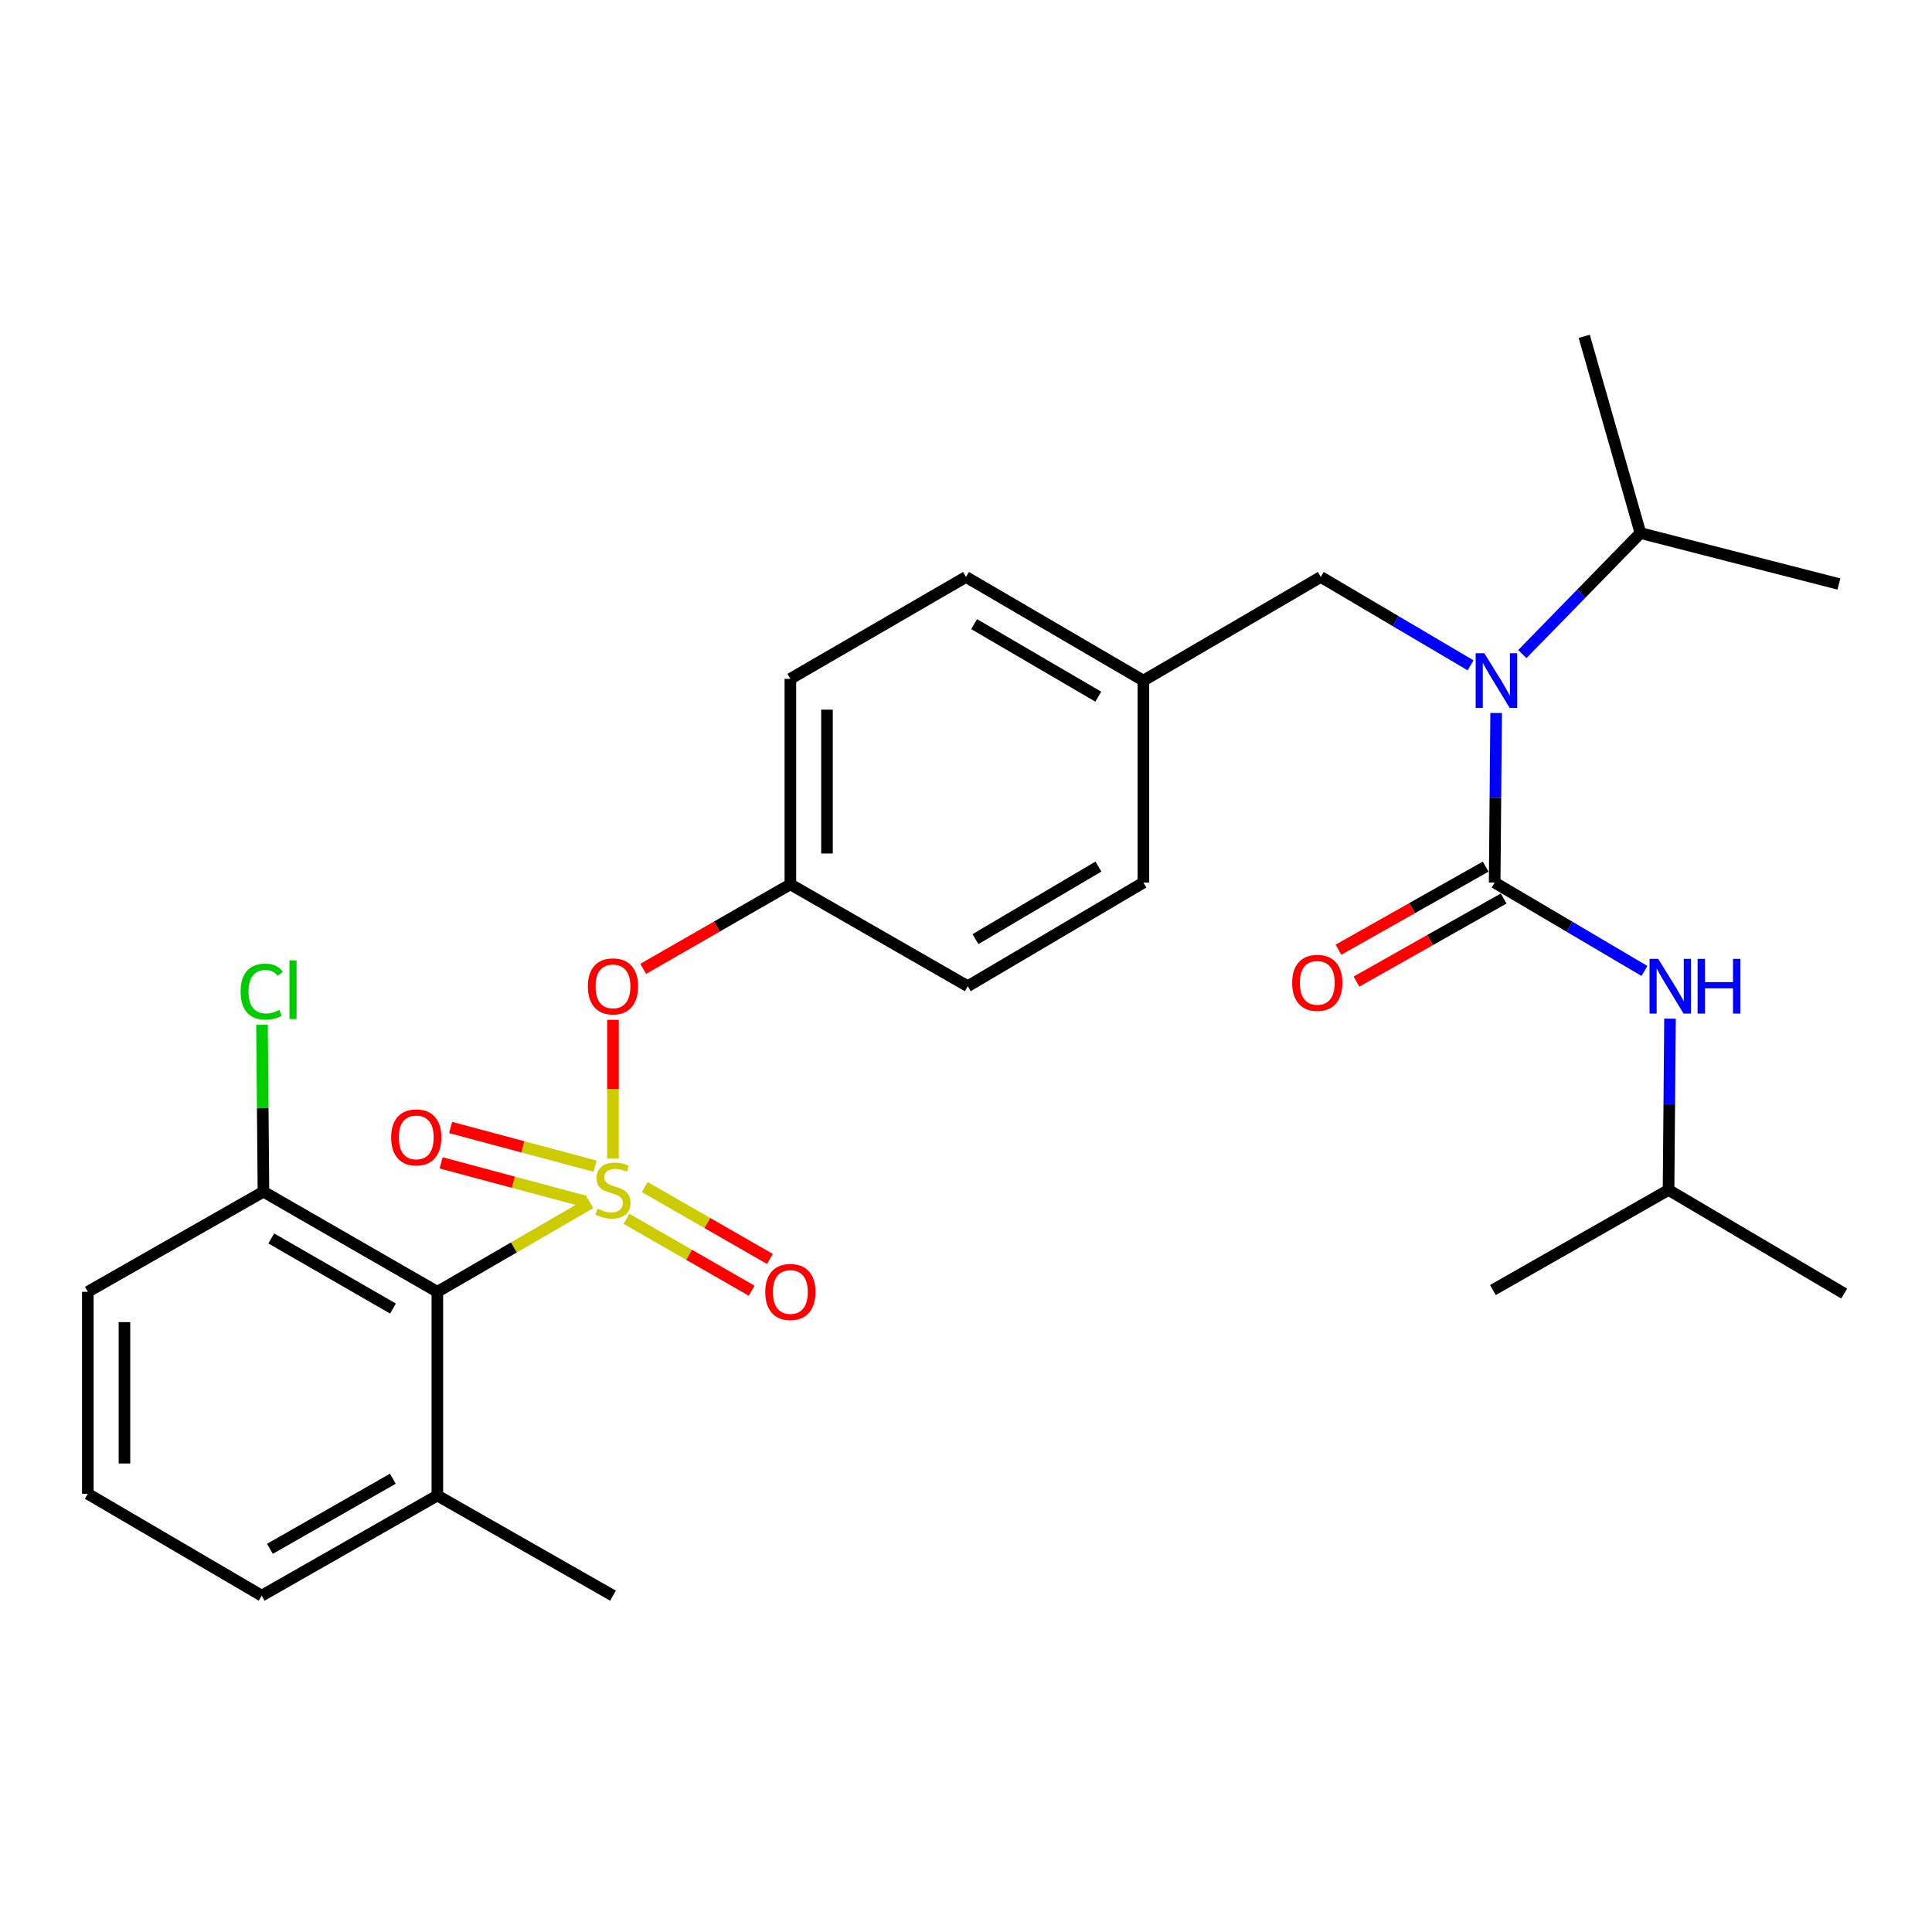 <?xml version='1.0' encoding='iso-8859-1'?>
<svg version='1.1' baseProfile='full'
              xmlns='http://www.w3.org/2000/svg'
                      xmlns:rdkit='http://www.rdkit.org/xml'
                      xmlns:xlink='http://www.w3.org/1999/xlink'
                  xml:space='preserve'
width='1000px' height='1000px' viewBox='0 0 1000 1000'>
<!-- END OF HEADER -->
<rect style='opacity:1.0;fill:#FFFFFF;stroke:none' width='1000' height='1000' x='0' y='0'> </rect>
<path class='bond-0' d='M 863.636,615.914 L 954.545,669.547' style='fill:none;fill-rule:evenodd;stroke:#000000;stroke-width:6px;stroke-linecap:butt;stroke-linejoin:miter;stroke-opacity:1' />
<path class='bond-1' d='M 863.636,615.914 L 772.727,667.725' style='fill:none;fill-rule:evenodd;stroke:#000000;stroke-width:6px;stroke-linecap:butt;stroke-linejoin:miter;stroke-opacity:1' />
<path class='bond-2' d='M 863.636,615.914 L 864.017,571.585' style='fill:none;fill-rule:evenodd;stroke:#000000;stroke-width:6px;stroke-linecap:butt;stroke-linejoin:miter;stroke-opacity:1' />
<path class='bond-2' d='M 864.017,571.585 L 864.398,527.256' style='fill:none;fill-rule:evenodd;stroke:#0000FF;stroke-width:6px;stroke-linecap:butt;stroke-linejoin:miter;stroke-opacity:1' />
<path class='bond-3' d='M 683.64,298.633 L 591.815,352.277' style='fill:none;fill-rule:evenodd;stroke:#000000;stroke-width:6px;stroke-linecap:butt;stroke-linejoin:miter;stroke-opacity:1' />
<path class='bond-4' d='M 683.64,298.633 L 722.405,321.507' style='fill:none;fill-rule:evenodd;stroke:#000000;stroke-width:6px;stroke-linecap:butt;stroke-linejoin:miter;stroke-opacity:1' />
<path class='bond-4' d='M 722.405,321.507 L 761.171,344.382' style='fill:none;fill-rule:evenodd;stroke:#0000FF;stroke-width:6px;stroke-linecap:butt;stroke-linejoin:miter;stroke-opacity:1' />
<path class='bond-5' d='M 774.402,369.05 L 774.018,412.933' style='fill:none;fill-rule:evenodd;stroke:#0000FF;stroke-width:6px;stroke-linecap:butt;stroke-linejoin:miter;stroke-opacity:1' />
<path class='bond-5' d='M 774.018,412.933 L 773.633,456.815' style='fill:none;fill-rule:evenodd;stroke:#000000;stroke-width:6px;stroke-linecap:butt;stroke-linejoin:miter;stroke-opacity:1' />
<path class='bond-6' d='M 787.957,338.541 L 818.524,307.227' style='fill:none;fill-rule:evenodd;stroke:#0000FF;stroke-width:6px;stroke-linecap:butt;stroke-linejoin:miter;stroke-opacity:1' />
<path class='bond-6' d='M 818.524,307.227 L 849.09,275.913' style='fill:none;fill-rule:evenodd;stroke:#000000;stroke-width:6px;stroke-linecap:butt;stroke-linejoin:miter;stroke-opacity:1' />
<path class='bond-7' d='M 768.974,448.56 L 730.884,470.058' style='fill:none;fill-rule:evenodd;stroke:#000000;stroke-width:6px;stroke-linecap:butt;stroke-linejoin:miter;stroke-opacity:1' />
<path class='bond-7' d='M 730.884,470.058 L 692.794,491.557' style='fill:none;fill-rule:evenodd;stroke:#FF0000;stroke-width:6px;stroke-linecap:butt;stroke-linejoin:miter;stroke-opacity:1' />
<path class='bond-7' d='M 778.293,465.071 L 740.203,486.569' style='fill:none;fill-rule:evenodd;stroke:#000000;stroke-width:6px;stroke-linecap:butt;stroke-linejoin:miter;stroke-opacity:1' />
<path class='bond-7' d='M 740.203,486.569 L 702.113,508.067' style='fill:none;fill-rule:evenodd;stroke:#FF0000;stroke-width:6px;stroke-linecap:butt;stroke-linejoin:miter;stroke-opacity:1' />
<path class='bond-8' d='M 773.633,456.815 L 812.398,479.69' style='fill:none;fill-rule:evenodd;stroke:#000000;stroke-width:6px;stroke-linecap:butt;stroke-linejoin:miter;stroke-opacity:1' />
<path class='bond-8' d='M 812.398,479.69 L 851.163,502.564' style='fill:none;fill-rule:evenodd;stroke:#0000FF;stroke-width:6px;stroke-linecap:butt;stroke-linejoin:miter;stroke-opacity:1' />
<path class='bond-9' d='M 849.09,275.913 L 819.999,174.092' style='fill:none;fill-rule:evenodd;stroke:#000000;stroke-width:6px;stroke-linecap:butt;stroke-linejoin:miter;stroke-opacity:1' />
<path class='bond-10' d='M 849.09,275.913 L 951.817,302.277' style='fill:none;fill-rule:evenodd;stroke:#000000;stroke-width:6px;stroke-linecap:butt;stroke-linejoin:miter;stroke-opacity:1' />
<path class='bond-11' d='M 591.815,352.277 L 500,298.633' style='fill:none;fill-rule:evenodd;stroke:#000000;stroke-width:6px;stroke-linecap:butt;stroke-linejoin:miter;stroke-opacity:1' />
<path class='bond-11' d='M 568.478,360.6 L 504.208,323.049' style='fill:none;fill-rule:evenodd;stroke:#000000;stroke-width:6px;stroke-linecap:butt;stroke-linejoin:miter;stroke-opacity:1' />
<path class='bond-12' d='M 591.815,352.277 L 591.815,456.815' style='fill:none;fill-rule:evenodd;stroke:#000000;stroke-width:6px;stroke-linecap:butt;stroke-linejoin:miter;stroke-opacity:1' />
<path class='bond-13' d='M 500,298.633 L 409.091,351.36' style='fill:none;fill-rule:evenodd;stroke:#000000;stroke-width:6px;stroke-linecap:butt;stroke-linejoin:miter;stroke-opacity:1' />
<path class='bond-14' d='M 409.091,351.36 L 409.091,457.732' style='fill:none;fill-rule:evenodd;stroke:#000000;stroke-width:6px;stroke-linecap:butt;stroke-linejoin:miter;stroke-opacity:1' />
<path class='bond-14' d='M 428.05,367.316 L 428.05,441.776' style='fill:none;fill-rule:evenodd;stroke:#000000;stroke-width:6px;stroke-linecap:butt;stroke-linejoin:miter;stroke-opacity:1' />
<path class='bond-15' d='M 409.091,457.732 L 500.906,510.459' style='fill:none;fill-rule:evenodd;stroke:#000000;stroke-width:6px;stroke-linecap:butt;stroke-linejoin:miter;stroke-opacity:1' />
<path class='bond-16' d='M 409.091,457.732 L 371.007,479.603' style='fill:none;fill-rule:evenodd;stroke:#000000;stroke-width:6px;stroke-linecap:butt;stroke-linejoin:miter;stroke-opacity:1' />
<path class='bond-16' d='M 371.007,479.603 L 332.923,501.473' style='fill:none;fill-rule:evenodd;stroke:#FF0000;stroke-width:6px;stroke-linecap:butt;stroke-linejoin:miter;stroke-opacity:1' />
<path class='bond-17' d='M 500.906,510.459 L 591.815,456.815' style='fill:none;fill-rule:evenodd;stroke:#000000;stroke-width:6px;stroke-linecap:butt;stroke-linejoin:miter;stroke-opacity:1' />
<path class='bond-17' d='M 504.907,486.084 L 568.543,448.534' style='fill:none;fill-rule:evenodd;stroke:#000000;stroke-width:6px;stroke-linecap:butt;stroke-linejoin:miter;stroke-opacity:1' />
<path class='bond-18' d='M 45.455,668.642 L 45.455,773.18' style='fill:none;fill-rule:evenodd;stroke:#000000;stroke-width:6px;stroke-linecap:butt;stroke-linejoin:miter;stroke-opacity:1' />
<path class='bond-18' d='M 64.414,684.322 L 64.414,757.499' style='fill:none;fill-rule:evenodd;stroke:#000000;stroke-width:6px;stroke-linecap:butt;stroke-linejoin:miter;stroke-opacity:1' />
<path class='bond-19' d='M 45.455,668.642 L 136.364,616.82' style='fill:none;fill-rule:evenodd;stroke:#000000;stroke-width:6px;stroke-linecap:butt;stroke-linejoin:miter;stroke-opacity:1' />
<path class='bond-20' d='M 45.455,773.18 L 135.458,825.908' style='fill:none;fill-rule:evenodd;stroke:#000000;stroke-width:6px;stroke-linecap:butt;stroke-linejoin:miter;stroke-opacity:1' />
<path class='bond-21' d='M 135.458,825.908 L 226.367,774.086' style='fill:none;fill-rule:evenodd;stroke:#000000;stroke-width:6px;stroke-linecap:butt;stroke-linejoin:miter;stroke-opacity:1' />
<path class='bond-21' d='M 139.705,801.663 L 203.341,765.388' style='fill:none;fill-rule:evenodd;stroke:#000000;stroke-width:6px;stroke-linecap:butt;stroke-linejoin:miter;stroke-opacity:1' />
<path class='bond-22' d='M 226.367,774.086 L 226.367,668.642' style='fill:none;fill-rule:evenodd;stroke:#000000;stroke-width:6px;stroke-linecap:butt;stroke-linejoin:miter;stroke-opacity:1' />
<path class='bond-23' d='M 226.367,774.086 L 317.276,825.908' style='fill:none;fill-rule:evenodd;stroke:#000000;stroke-width:6px;stroke-linecap:butt;stroke-linejoin:miter;stroke-opacity:1' />
<path class='bond-24' d='M 317.276,527.856 L 317.276,563.724' style='fill:none;fill-rule:evenodd;stroke:#FF0000;stroke-width:6px;stroke-linecap:butt;stroke-linejoin:miter;stroke-opacity:1' />
<path class='bond-24' d='M 317.276,563.724 L 317.276,599.593' style='fill:none;fill-rule:evenodd;stroke:#CCCC00;stroke-width:6px;stroke-linecap:butt;stroke-linejoin:miter;stroke-opacity:1' />
<path class='bond-25' d='M 324.282,630.869 L 356.672,649.47' style='fill:none;fill-rule:evenodd;stroke:#CCCC00;stroke-width:6px;stroke-linecap:butt;stroke-linejoin:miter;stroke-opacity:1' />
<path class='bond-25' d='M 356.672,649.47 L 389.061,668.07' style='fill:none;fill-rule:evenodd;stroke:#FF0000;stroke-width:6px;stroke-linecap:butt;stroke-linejoin:miter;stroke-opacity:1' />
<path class='bond-25' d='M 333.724,614.428 L 366.113,633.029' style='fill:none;fill-rule:evenodd;stroke:#CCCC00;stroke-width:6px;stroke-linecap:butt;stroke-linejoin:miter;stroke-opacity:1' />
<path class='bond-25' d='M 366.113,633.029 L 398.503,651.63' style='fill:none;fill-rule:evenodd;stroke:#FF0000;stroke-width:6px;stroke-linecap:butt;stroke-linejoin:miter;stroke-opacity:1' />
<path class='bond-26' d='M 308.014,603.619 L 270.627,593.602' style='fill:none;fill-rule:evenodd;stroke:#CCCC00;stroke-width:6px;stroke-linecap:butt;stroke-linejoin:miter;stroke-opacity:1' />
<path class='bond-26' d='M 270.627,593.602 L 233.24,583.585' style='fill:none;fill-rule:evenodd;stroke:#FF0000;stroke-width:6px;stroke-linecap:butt;stroke-linejoin:miter;stroke-opacity:1' />
<path class='bond-26' d='M 303.107,621.932 L 265.721,611.915' style='fill:none;fill-rule:evenodd;stroke:#CCCC00;stroke-width:6px;stroke-linecap:butt;stroke-linejoin:miter;stroke-opacity:1' />
<path class='bond-26' d='M 265.721,611.915 L 228.334,601.898' style='fill:none;fill-rule:evenodd;stroke:#FF0000;stroke-width:6px;stroke-linecap:butt;stroke-linejoin:miter;stroke-opacity:1' />
<path class='bond-27' d='M 305.569,622.704 L 265.968,645.673' style='fill:none;fill-rule:evenodd;stroke:#CCCC00;stroke-width:6px;stroke-linecap:butt;stroke-linejoin:miter;stroke-opacity:1' />
<path class='bond-27' d='M 265.968,645.673 L 226.367,668.642' style='fill:none;fill-rule:evenodd;stroke:#000000;stroke-width:6px;stroke-linecap:butt;stroke-linejoin:miter;stroke-opacity:1' />
<path class='bond-28' d='M 226.367,668.642 L 136.364,616.82' style='fill:none;fill-rule:evenodd;stroke:#000000;stroke-width:6px;stroke-linecap:butt;stroke-linejoin:miter;stroke-opacity:1' />
<path class='bond-28' d='M 203.406,677.299 L 140.404,641.023' style='fill:none;fill-rule:evenodd;stroke:#000000;stroke-width:6px;stroke-linecap:butt;stroke-linejoin:miter;stroke-opacity:1' />
<path class='bond-29' d='M 136.364,616.82 L 135.989,573.622' style='fill:none;fill-rule:evenodd;stroke:#000000;stroke-width:6px;stroke-linecap:butt;stroke-linejoin:miter;stroke-opacity:1' />
<path class='bond-29' d='M 135.989,573.622 L 135.615,530.425' style='fill:none;fill-rule:evenodd;stroke:#00CC00;stroke-width:6px;stroke-linecap:butt;stroke-linejoin:miter;stroke-opacity:1' />
<path  class='atom-2' d='M 768.289 338.117
L 777.569 353.117
Q 778.489 354.597, 779.969 357.277
Q 781.449 359.957, 781.529 360.117
L 781.529 338.117
L 785.289 338.117
L 785.289 366.437
L 781.409 366.437
L 771.449 350.037
Q 770.289 348.117, 769.049 345.917
Q 767.849 343.717, 767.489 343.037
L 767.489 366.437
L 763.809 366.437
L 763.809 338.117
L 768.289 338.117
' fill='#0000FF'/>
<path  class='atom-4' d='M 668.818 508.717
Q 668.818 501.917, 672.178 498.117
Q 675.538 494.317, 681.818 494.317
Q 688.098 494.317, 691.458 498.117
Q 694.818 501.917, 694.818 508.717
Q 694.818 515.597, 691.418 519.517
Q 688.018 523.397, 681.818 523.397
Q 675.578 523.397, 672.178 519.517
Q 668.818 515.637, 668.818 508.717
M 681.818 520.197
Q 686.138 520.197, 688.458 517.317
Q 690.818 514.397, 690.818 508.717
Q 690.818 503.157, 688.458 500.357
Q 686.138 497.517, 681.818 497.517
Q 677.498 497.517, 675.138 500.317
Q 672.818 503.117, 672.818 508.717
Q 672.818 514.437, 675.138 517.317
Q 677.498 520.197, 681.818 520.197
' fill='#FF0000'/>
<path  class='atom-5' d='M 858.282 496.299
L 867.562 511.299
Q 868.482 512.779, 869.962 515.459
Q 871.442 518.139, 871.522 518.299
L 871.522 496.299
L 875.282 496.299
L 875.282 524.619
L 871.402 524.619
L 861.442 508.219
Q 860.282 506.299, 859.042 504.099
Q 857.842 501.899, 857.482 501.219
L 857.482 524.619
L 853.802 524.619
L 853.802 496.299
L 858.282 496.299
' fill='#0000FF'/>
<path  class='atom-5' d='M 878.682 496.299
L 882.522 496.299
L 882.522 508.339
L 897.002 508.339
L 897.002 496.299
L 900.842 496.299
L 900.842 524.619
L 897.002 524.619
L 897.002 511.539
L 882.522 511.539
L 882.522 524.619
L 878.682 524.619
L 878.682 496.299
' fill='#0000FF'/>
<path  class='atom-20' d='M 304.276 510.539
Q 304.276 503.739, 307.636 499.939
Q 310.996 496.139, 317.276 496.139
Q 323.556 496.139, 326.916 499.939
Q 330.276 503.739, 330.276 510.539
Q 330.276 517.419, 326.876 521.339
Q 323.476 525.219, 317.276 525.219
Q 311.036 525.219, 307.636 521.339
Q 304.276 517.459, 304.276 510.539
M 317.276 522.019
Q 321.596 522.019, 323.916 519.139
Q 326.276 516.219, 326.276 510.539
Q 326.276 504.979, 323.916 502.179
Q 321.596 499.339, 317.276 499.339
Q 312.956 499.339, 310.596 502.139
Q 308.276 504.939, 308.276 510.539
Q 308.276 516.259, 310.596 519.139
Q 312.956 522.019, 317.276 522.019
' fill='#FF0000'/>
<path  class='atom-21' d='M 309.276 625.634
Q 309.596 625.754, 310.916 626.314
Q 312.236 626.874, 313.676 627.234
Q 315.156 627.554, 316.596 627.554
Q 319.276 627.554, 320.836 626.274
Q 322.396 624.954, 322.396 622.674
Q 322.396 621.114, 321.596 620.154
Q 320.836 619.194, 319.636 618.674
Q 318.436 618.154, 316.436 617.554
Q 313.916 616.794, 312.396 616.074
Q 310.916 615.354, 309.836 613.834
Q 308.796 612.314, 308.796 609.754
Q 308.796 606.194, 311.196 603.994
Q 313.636 601.794, 318.436 601.794
Q 321.716 601.794, 325.436 603.354
L 324.516 606.434
Q 321.116 605.034, 318.556 605.034
Q 315.796 605.034, 314.276 606.194
Q 312.756 607.314, 312.796 609.274
Q 312.796 610.794, 313.556 611.714
Q 314.356 612.634, 315.476 613.154
Q 316.636 613.674, 318.556 614.274
Q 321.116 615.074, 322.636 615.874
Q 324.156 616.674, 325.236 618.314
Q 326.356 619.914, 326.356 622.674
Q 326.356 626.594, 323.716 628.714
Q 321.116 630.794, 316.756 630.794
Q 314.236 630.794, 312.316 630.234
Q 310.436 629.714, 308.196 628.794
L 309.276 625.634
' fill='#CCCC00'/>
<path  class='atom-22' d='M 396.091 668.722
Q 396.091 661.922, 399.451 658.122
Q 402.811 654.322, 409.091 654.322
Q 415.371 654.322, 418.731 658.122
Q 422.091 661.922, 422.091 668.722
Q 422.091 675.602, 418.691 679.522
Q 415.291 683.402, 409.091 683.402
Q 402.851 683.402, 399.451 679.522
Q 396.091 675.642, 396.091 668.722
M 409.091 680.202
Q 413.411 680.202, 415.731 677.322
Q 418.091 674.402, 418.091 668.722
Q 418.091 663.162, 415.731 660.362
Q 413.411 657.522, 409.091 657.522
Q 404.771 657.522, 402.411 660.322
Q 400.091 663.122, 400.091 668.722
Q 400.091 674.442, 402.411 677.322
Q 404.771 680.202, 409.091 680.202
' fill='#FF0000'/>
<path  class='atom-23' d='M 202.455 588.714
Q 202.455 581.914, 205.815 578.114
Q 209.175 574.314, 215.455 574.314
Q 221.735 574.314, 225.095 578.114
Q 228.455 581.914, 228.455 588.714
Q 228.455 595.594, 225.055 599.514
Q 221.655 603.394, 215.455 603.394
Q 209.215 603.394, 205.815 599.514
Q 202.455 595.634, 202.455 588.714
M 215.455 600.194
Q 219.775 600.194, 222.095 597.314
Q 224.455 594.394, 224.455 588.714
Q 224.455 583.154, 222.095 580.354
Q 219.775 577.514, 215.455 577.514
Q 211.135 577.514, 208.775 580.314
Q 206.455 583.114, 206.455 588.714
Q 206.455 594.434, 208.775 597.314
Q 211.135 600.194, 215.455 600.194
' fill='#FF0000'/>
<path  class='atom-27' d='M 124.538 513.251
Q 124.538 506.211, 127.818 502.531
Q 131.138 498.811, 137.418 498.811
Q 143.258 498.811, 146.378 502.931
L 143.738 505.091
Q 141.458 502.091, 137.418 502.091
Q 133.138 502.091, 130.858 504.971
Q 128.618 507.811, 128.618 513.251
Q 128.618 518.851, 130.938 521.731
Q 133.298 524.611, 137.858 524.611
Q 140.978 524.611, 144.618 522.731
L 145.738 525.731
Q 144.258 526.691, 142.018 527.251
Q 139.778 527.811, 137.298 527.811
Q 131.138 527.811, 127.818 524.051
Q 124.538 520.291, 124.538 513.251
' fill='#00CC00'/>
<path  class='atom-27' d='M 149.818 497.091
L 153.498 497.091
L 153.498 527.451
L 149.818 527.451
L 149.818 497.091
' fill='#00CC00'/>
</svg>
